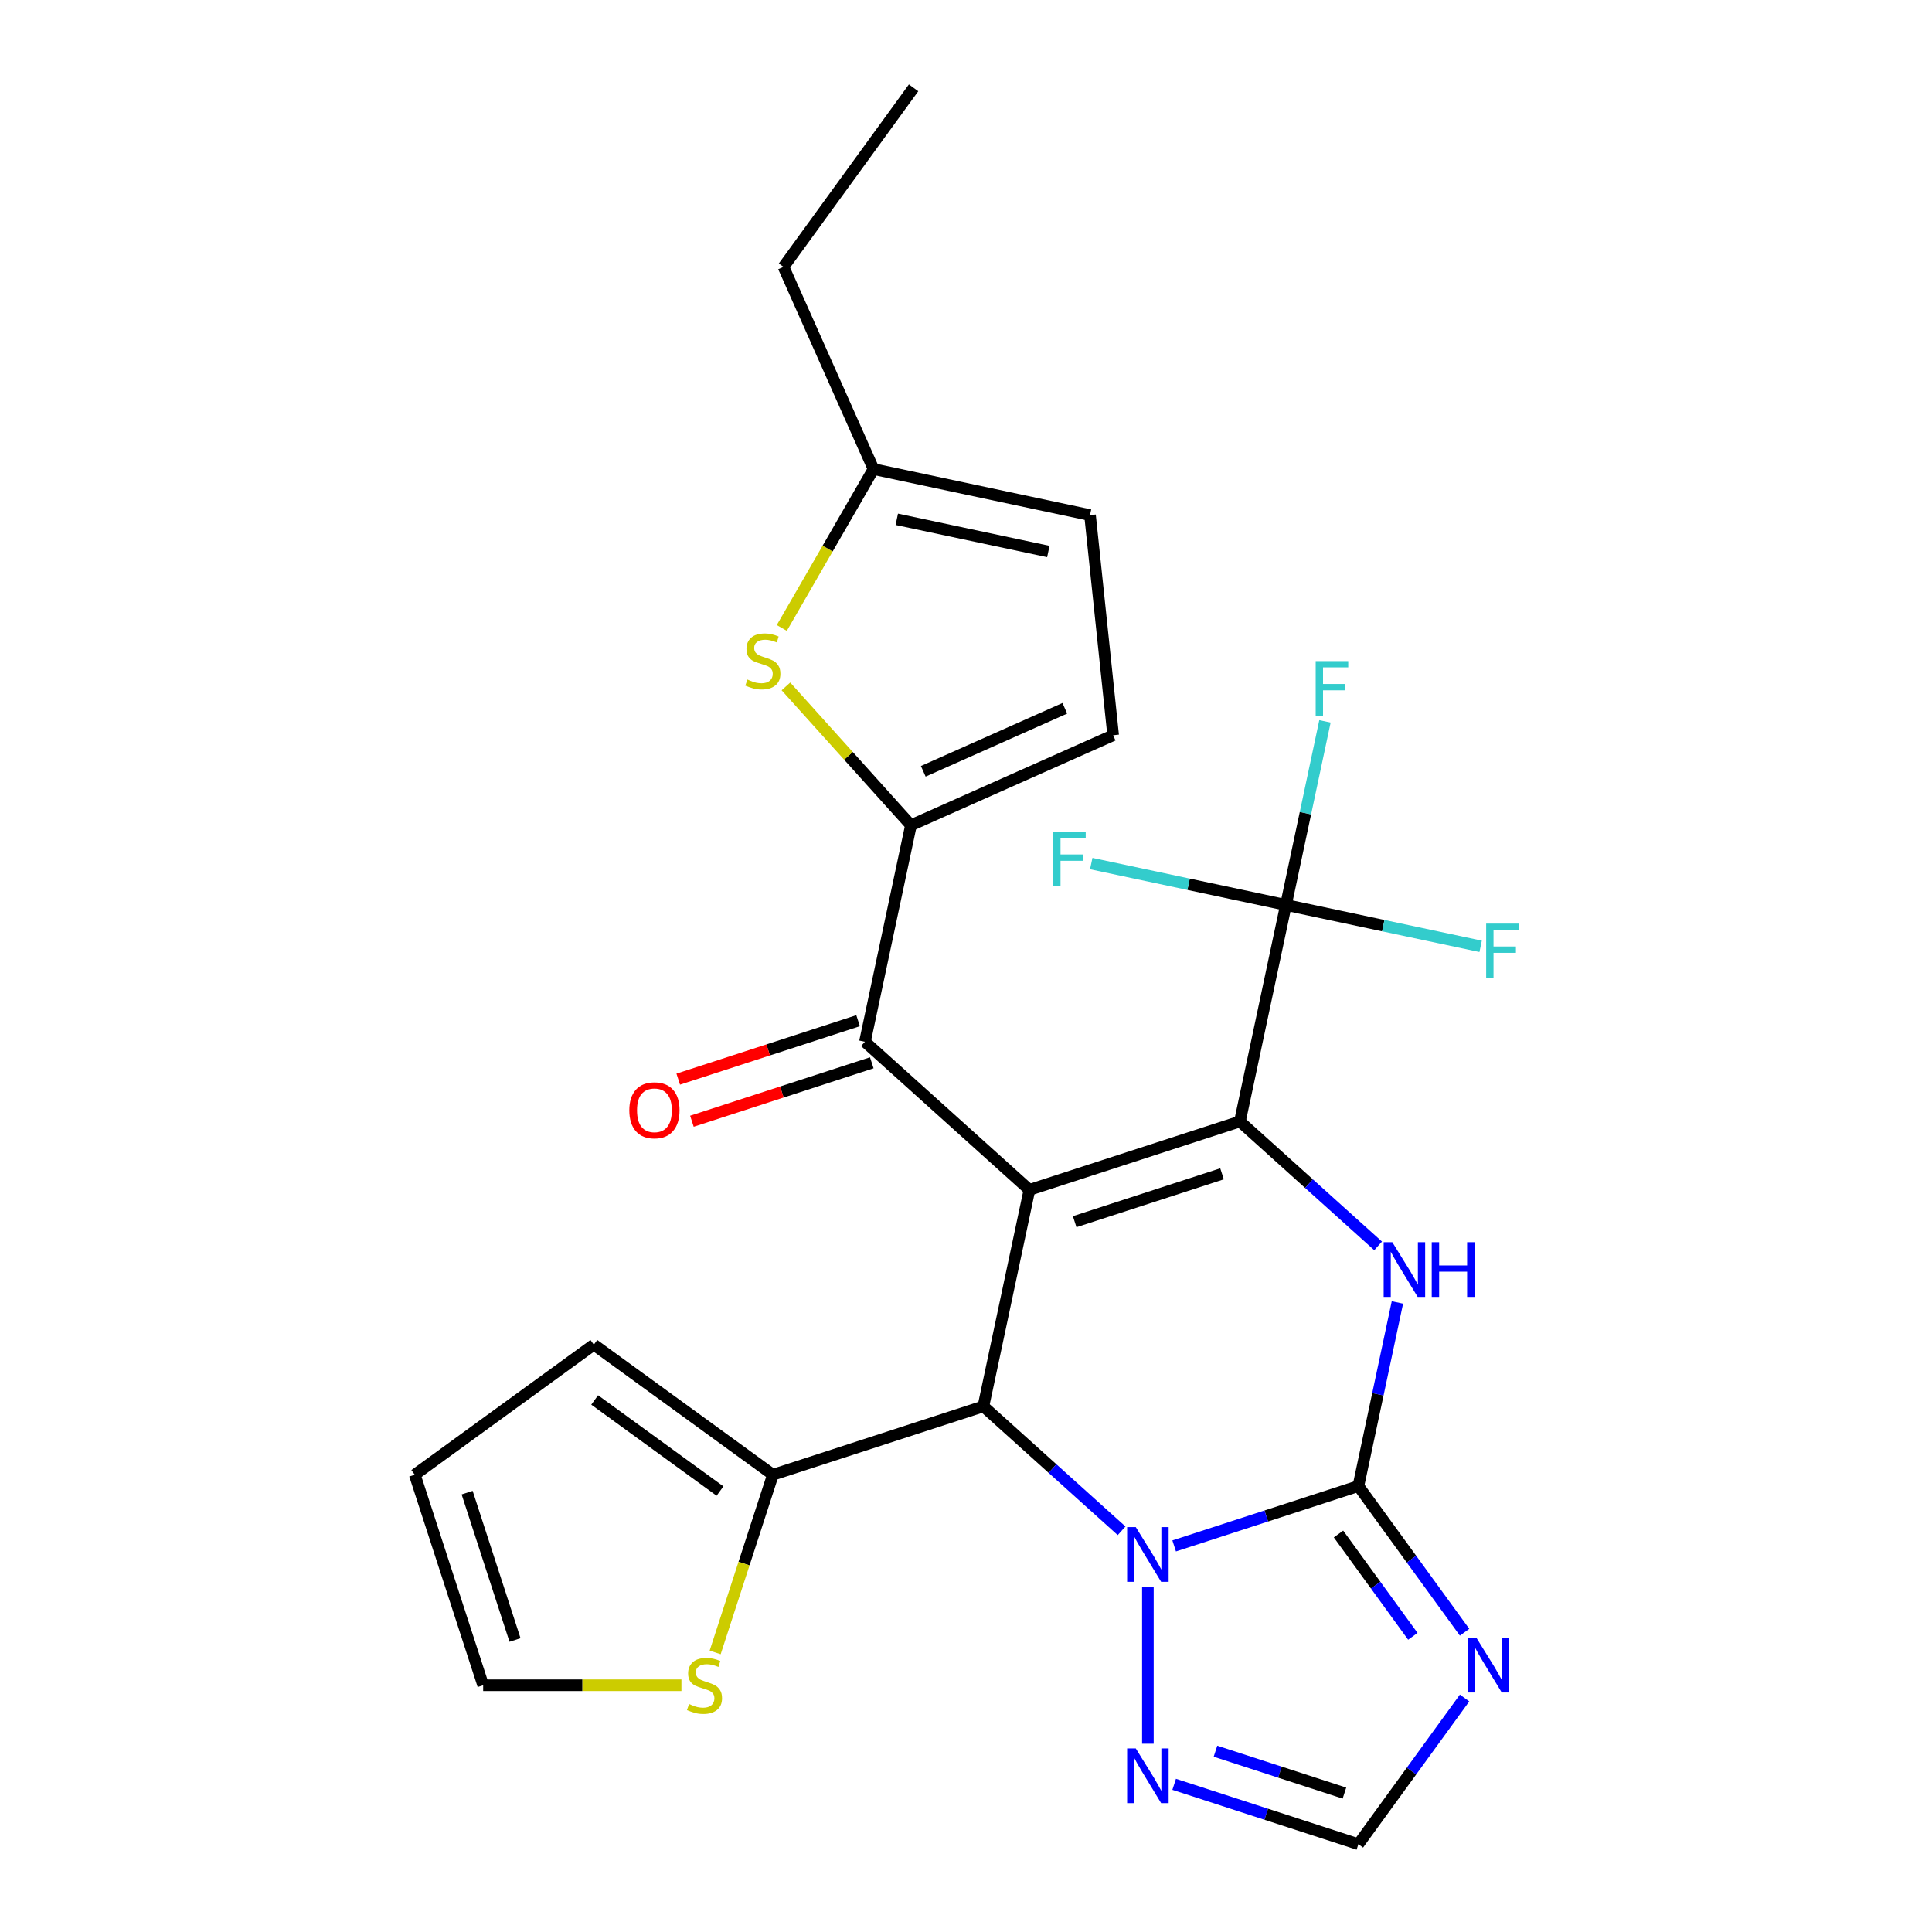<?xml version='1.0' encoding='iso-8859-1'?>
<svg version='1.1' baseProfile='full'
              xmlns='http://www.w3.org/2000/svg'
                      xmlns:rdkit='http://www.rdkit.org/xml'
                      xmlns:xlink='http://www.w3.org/1999/xlink'
                  xml:space='preserve'
width='1000px' height='1000px' viewBox='0 0 1000 1000'>
<!-- END OF HEADER -->
<rect style='opacity:1.0;fill:#FFFFFF;stroke:none' width='1000' height='1000' x='0' y='0'> </rect>
<path class='bond-0' d='M 532.826,615.864 L 641.782,580.462' style='fill:none;fill-rule:evenodd;stroke:#000000;stroke-width:6px;stroke-linecap:butt;stroke-linejoin:miter;stroke-opacity:1' />
<path class='bond-0' d='M 556.25,632.345 L 632.519,607.564' style='fill:none;fill-rule:evenodd;stroke:#000000;stroke-width:6px;stroke-linecap:butt;stroke-linejoin:miter;stroke-opacity:1' />
<path class='bond-2' d='M 532.826,615.864 L 509.007,727.923' style='fill:none;fill-rule:evenodd;stroke:#000000;stroke-width:6px;stroke-linecap:butt;stroke-linejoin:miter;stroke-opacity:1' />
<path class='bond-6' d='M 532.826,615.864 L 447.69,539.207' style='fill:none;fill-rule:evenodd;stroke:#000000;stroke-width:6px;stroke-linecap:butt;stroke-linejoin:miter;stroke-opacity:1' />
<path class='bond-4' d='M 641.782,580.462 L 677.548,612.666' style='fill:none;fill-rule:evenodd;stroke:#000000;stroke-width:6px;stroke-linecap:butt;stroke-linejoin:miter;stroke-opacity:1' />
<path class='bond-4' d='M 677.548,612.666 L 713.315,644.87' style='fill:none;fill-rule:evenodd;stroke:#0000FF;stroke-width:6px;stroke-linecap:butt;stroke-linejoin:miter;stroke-opacity:1' />
<path class='bond-8' d='M 641.782,580.462 L 665.601,468.403' style='fill:none;fill-rule:evenodd;stroke:#000000;stroke-width:6px;stroke-linecap:butt;stroke-linejoin:miter;stroke-opacity:1' />
<path class='bond-1' d='M 703.1,769.179 L 655.424,784.67' style='fill:none;fill-rule:evenodd;stroke:#000000;stroke-width:6px;stroke-linecap:butt;stroke-linejoin:miter;stroke-opacity:1' />
<path class='bond-1' d='M 655.424,784.67 L 607.748,800.161' style='fill:none;fill-rule:evenodd;stroke:#0000FF;stroke-width:6px;stroke-linecap:butt;stroke-linejoin:miter;stroke-opacity:1' />
<path class='bond-5' d='M 703.1,769.179 L 730.585,807.009' style='fill:none;fill-rule:evenodd;stroke:#000000;stroke-width:6px;stroke-linecap:butt;stroke-linejoin:miter;stroke-opacity:1' />
<path class='bond-5' d='M 730.585,807.009 L 758.069,844.838' style='fill:none;fill-rule:evenodd;stroke:#0000FF;stroke-width:6px;stroke-linecap:butt;stroke-linejoin:miter;stroke-opacity:1' />
<path class='bond-5' d='M 692.809,793.995 L 712.048,820.476' style='fill:none;fill-rule:evenodd;stroke:#000000;stroke-width:6px;stroke-linecap:butt;stroke-linejoin:miter;stroke-opacity:1' />
<path class='bond-5' d='M 712.048,820.476 L 731.287,846.957' style='fill:none;fill-rule:evenodd;stroke:#0000FF;stroke-width:6px;stroke-linecap:butt;stroke-linejoin:miter;stroke-opacity:1' />
<path class='bond-26' d='M 703.1,769.179 L 713.2,721.661' style='fill:none;fill-rule:evenodd;stroke:#000000;stroke-width:6px;stroke-linecap:butt;stroke-linejoin:miter;stroke-opacity:1' />
<path class='bond-26' d='M 713.2,721.661 L 723.3,674.144' style='fill:none;fill-rule:evenodd;stroke:#0000FF;stroke-width:6px;stroke-linecap:butt;stroke-linejoin:miter;stroke-opacity:1' />
<path class='bond-3' d='M 509.007,727.923 L 544.774,760.127' style='fill:none;fill-rule:evenodd;stroke:#000000;stroke-width:6px;stroke-linecap:butt;stroke-linejoin:miter;stroke-opacity:1' />
<path class='bond-3' d='M 544.774,760.127 L 580.54,792.332' style='fill:none;fill-rule:evenodd;stroke:#0000FF;stroke-width:6px;stroke-linecap:butt;stroke-linejoin:miter;stroke-opacity:1' />
<path class='bond-11' d='M 509.007,727.923 L 400.052,763.325' style='fill:none;fill-rule:evenodd;stroke:#000000;stroke-width:6px;stroke-linecap:butt;stroke-linejoin:miter;stroke-opacity:1' />
<path class='bond-10' d='M 594.144,821.605 L 594.144,902.545' style='fill:none;fill-rule:evenodd;stroke:#0000FF;stroke-width:6px;stroke-linecap:butt;stroke-linejoin:miter;stroke-opacity:1' />
<path class='bond-29' d='M 758.069,878.886 L 730.585,916.716' style='fill:none;fill-rule:evenodd;stroke:#0000FF;stroke-width:6px;stroke-linecap:butt;stroke-linejoin:miter;stroke-opacity:1' />
<path class='bond-29' d='M 730.585,916.716 L 703.1,954.545' style='fill:none;fill-rule:evenodd;stroke:#000000;stroke-width:6px;stroke-linecap:butt;stroke-linejoin:miter;stroke-opacity:1' />
<path class='bond-7' d='M 447.69,539.207 L 471.509,427.147' style='fill:none;fill-rule:evenodd;stroke:#000000;stroke-width:6px;stroke-linecap:butt;stroke-linejoin:miter;stroke-opacity:1' />
<path class='bond-17' d='M 444.149,528.311 L 397.604,543.435' style='fill:none;fill-rule:evenodd;stroke:#000000;stroke-width:6px;stroke-linecap:butt;stroke-linejoin:miter;stroke-opacity:1' />
<path class='bond-17' d='M 397.604,543.435 L 351.058,558.558' style='fill:none;fill-rule:evenodd;stroke:#FF0000;stroke-width:6px;stroke-linecap:butt;stroke-linejoin:miter;stroke-opacity:1' />
<path class='bond-17' d='M 451.23,550.102 L 404.684,565.226' style='fill:none;fill-rule:evenodd;stroke:#000000;stroke-width:6px;stroke-linecap:butt;stroke-linejoin:miter;stroke-opacity:1' />
<path class='bond-17' d='M 404.684,565.226 L 358.138,580.349' style='fill:none;fill-rule:evenodd;stroke:#FF0000;stroke-width:6px;stroke-linecap:butt;stroke-linejoin:miter;stroke-opacity:1' />
<path class='bond-9' d='M 471.509,427.147 L 439.152,391.211' style='fill:none;fill-rule:evenodd;stroke:#000000;stroke-width:6px;stroke-linecap:butt;stroke-linejoin:miter;stroke-opacity:1' />
<path class='bond-9' d='M 439.152,391.211 L 406.795,355.276' style='fill:none;fill-rule:evenodd;stroke:#CCCC00;stroke-width:6px;stroke-linecap:butt;stroke-linejoin:miter;stroke-opacity:1' />
<path class='bond-13' d='M 471.509,427.147 L 576.167,380.55' style='fill:none;fill-rule:evenodd;stroke:#000000;stroke-width:6px;stroke-linecap:butt;stroke-linejoin:miter;stroke-opacity:1' />
<path class='bond-13' d='M 477.888,399.226 L 551.149,366.608' style='fill:none;fill-rule:evenodd;stroke:#000000;stroke-width:6px;stroke-linecap:butt;stroke-linejoin:miter;stroke-opacity:1' />
<path class='bond-21' d='M 665.601,468.403 L 675.701,420.885' style='fill:none;fill-rule:evenodd;stroke:#000000;stroke-width:6px;stroke-linecap:butt;stroke-linejoin:miter;stroke-opacity:1' />
<path class='bond-21' d='M 675.701,420.885 L 685.801,373.368' style='fill:none;fill-rule:evenodd;stroke:#33CCCC;stroke-width:6px;stroke-linecap:butt;stroke-linejoin:miter;stroke-opacity:1' />
<path class='bond-22' d='M 665.601,468.403 L 715.989,479.113' style='fill:none;fill-rule:evenodd;stroke:#000000;stroke-width:6px;stroke-linecap:butt;stroke-linejoin:miter;stroke-opacity:1' />
<path class='bond-22' d='M 715.989,479.113 L 766.376,489.823' style='fill:none;fill-rule:evenodd;stroke:#33CCCC;stroke-width:6px;stroke-linecap:butt;stroke-linejoin:miter;stroke-opacity:1' />
<path class='bond-23' d='M 665.601,468.403 L 615.213,457.693' style='fill:none;fill-rule:evenodd;stroke:#000000;stroke-width:6px;stroke-linecap:butt;stroke-linejoin:miter;stroke-opacity:1' />
<path class='bond-23' d='M 615.213,457.693 L 564.826,446.982' style='fill:none;fill-rule:evenodd;stroke:#33CCCC;stroke-width:6px;stroke-linecap:butt;stroke-linejoin:miter;stroke-opacity:1' />
<path class='bond-14' d='M 404.657,325.026 L 428.395,283.911' style='fill:none;fill-rule:evenodd;stroke:#CCCC00;stroke-width:6px;stroke-linecap:butt;stroke-linejoin:miter;stroke-opacity:1' />
<path class='bond-14' d='M 428.395,283.911 L 452.132,242.796' style='fill:none;fill-rule:evenodd;stroke:#000000;stroke-width:6px;stroke-linecap:butt;stroke-linejoin:miter;stroke-opacity:1' />
<path class='bond-12' d='M 607.748,923.564 L 655.424,939.055' style='fill:none;fill-rule:evenodd;stroke:#0000FF;stroke-width:6px;stroke-linecap:butt;stroke-linejoin:miter;stroke-opacity:1' />
<path class='bond-12' d='M 655.424,939.055 L 703.1,954.545' style='fill:none;fill-rule:evenodd;stroke:#000000;stroke-width:6px;stroke-linecap:butt;stroke-linejoin:miter;stroke-opacity:1' />
<path class='bond-12' d='M 629.131,906.42 L 662.504,917.264' style='fill:none;fill-rule:evenodd;stroke:#0000FF;stroke-width:6px;stroke-linecap:butt;stroke-linejoin:miter;stroke-opacity:1' />
<path class='bond-12' d='M 662.504,917.264 L 695.877,928.107' style='fill:none;fill-rule:evenodd;stroke:#000000;stroke-width:6px;stroke-linecap:butt;stroke-linejoin:miter;stroke-opacity:1' />
<path class='bond-15' d='M 400.052,763.325 L 385.11,809.311' style='fill:none;fill-rule:evenodd;stroke:#000000;stroke-width:6px;stroke-linecap:butt;stroke-linejoin:miter;stroke-opacity:1' />
<path class='bond-15' d='M 385.11,809.311 L 370.168,855.297' style='fill:none;fill-rule:evenodd;stroke:#CCCC00;stroke-width:6px;stroke-linecap:butt;stroke-linejoin:miter;stroke-opacity:1' />
<path class='bond-18' d='M 400.052,763.325 L 307.368,695.987' style='fill:none;fill-rule:evenodd;stroke:#000000;stroke-width:6px;stroke-linecap:butt;stroke-linejoin:miter;stroke-opacity:1' />
<path class='bond-18' d='M 372.682,771.761 L 307.803,724.624' style='fill:none;fill-rule:evenodd;stroke:#000000;stroke-width:6px;stroke-linecap:butt;stroke-linejoin:miter;stroke-opacity:1' />
<path class='bond-16' d='M 576.167,380.55 L 564.192,266.615' style='fill:none;fill-rule:evenodd;stroke:#000000;stroke-width:6px;stroke-linecap:butt;stroke-linejoin:miter;stroke-opacity:1' />
<path class='bond-24' d='M 452.132,242.796 L 405.536,138.138' style='fill:none;fill-rule:evenodd;stroke:#000000;stroke-width:6px;stroke-linecap:butt;stroke-linejoin:miter;stroke-opacity:1' />
<path class='bond-27' d='M 452.132,242.796 L 564.192,266.615' style='fill:none;fill-rule:evenodd;stroke:#000000;stroke-width:6px;stroke-linecap:butt;stroke-linejoin:miter;stroke-opacity:1' />
<path class='bond-27' d='M 464.178,268.781 L 542.619,285.454' style='fill:none;fill-rule:evenodd;stroke:#000000;stroke-width:6px;stroke-linecap:butt;stroke-linejoin:miter;stroke-opacity:1' />
<path class='bond-19' d='M 352.706,872.281 L 301.396,872.281' style='fill:none;fill-rule:evenodd;stroke:#CCCC00;stroke-width:6px;stroke-linecap:butt;stroke-linejoin:miter;stroke-opacity:1' />
<path class='bond-19' d='M 301.396,872.281 L 250.087,872.281' style='fill:none;fill-rule:evenodd;stroke:#000000;stroke-width:6px;stroke-linecap:butt;stroke-linejoin:miter;stroke-opacity:1' />
<path class='bond-20' d='M 307.368,695.987 L 214.685,763.325' style='fill:none;fill-rule:evenodd;stroke:#000000;stroke-width:6px;stroke-linecap:butt;stroke-linejoin:miter;stroke-opacity:1' />
<path class='bond-28' d='M 250.087,872.281 L 214.685,763.325' style='fill:none;fill-rule:evenodd;stroke:#000000;stroke-width:6px;stroke-linecap:butt;stroke-linejoin:miter;stroke-opacity:1' />
<path class='bond-28' d='M 266.568,848.857 L 241.787,772.588' style='fill:none;fill-rule:evenodd;stroke:#000000;stroke-width:6px;stroke-linecap:butt;stroke-linejoin:miter;stroke-opacity:1' />
<path class='bond-25' d='M 405.536,138.138 L 472.874,45.455' style='fill:none;fill-rule:evenodd;stroke:#000000;stroke-width:6px;stroke-linecap:butt;stroke-linejoin:miter;stroke-opacity:1' />
<path  class='atom-4' d='M 587.884 790.421
L 597.164 805.421
Q 598.084 806.901, 599.564 809.581
Q 601.044 812.261, 601.124 812.421
L 601.124 790.421
L 604.884 790.421
L 604.884 818.741
L 601.004 818.741
L 591.044 802.341
Q 589.884 800.421, 588.644 798.221
Q 587.444 796.021, 587.084 795.341
L 587.084 818.741
L 583.404 818.741
L 583.404 790.421
L 587.884 790.421
' fill='#0000FF'/>
<path  class='atom-5' d='M 720.659 642.96
L 729.939 657.96
Q 730.859 659.44, 732.339 662.12
Q 733.819 664.8, 733.899 664.96
L 733.899 642.96
L 737.659 642.96
L 737.659 671.28
L 733.779 671.28
L 723.819 654.88
Q 722.659 652.96, 721.419 650.76
Q 720.219 648.56, 719.859 647.88
L 719.859 671.28
L 716.179 671.28
L 716.179 642.96
L 720.659 642.96
' fill='#0000FF'/>
<path  class='atom-5' d='M 741.059 642.96
L 744.899 642.96
L 744.899 655
L 759.379 655
L 759.379 642.96
L 763.219 642.96
L 763.219 671.28
L 759.379 671.28
L 759.379 658.2
L 744.899 658.2
L 744.899 671.28
L 741.059 671.28
L 741.059 642.96
' fill='#0000FF'/>
<path  class='atom-6' d='M 764.178 847.702
L 773.458 862.702
Q 774.378 864.182, 775.858 866.862
Q 777.338 869.542, 777.418 869.702
L 777.418 847.702
L 781.178 847.702
L 781.178 876.022
L 777.298 876.022
L 767.338 859.622
Q 766.178 857.702, 764.938 855.502
Q 763.738 853.302, 763.378 852.622
L 763.378 876.022
L 759.698 876.022
L 759.698 847.702
L 764.178 847.702
' fill='#0000FF'/>
<path  class='atom-10' d='M 386.851 351.73
Q 387.171 351.85, 388.491 352.41
Q 389.811 352.97, 391.251 353.33
Q 392.731 353.65, 394.171 353.65
Q 396.851 353.65, 398.411 352.37
Q 399.971 351.05, 399.971 348.77
Q 399.971 347.21, 399.171 346.25
Q 398.411 345.29, 397.211 344.77
Q 396.011 344.25, 394.011 343.65
Q 391.491 342.89, 389.971 342.17
Q 388.491 341.45, 387.411 339.93
Q 386.371 338.41, 386.371 335.85
Q 386.371 332.29, 388.771 330.09
Q 391.211 327.89, 396.011 327.89
Q 399.291 327.89, 403.011 329.45
L 402.091 332.53
Q 398.691 331.13, 396.131 331.13
Q 393.371 331.13, 391.851 332.29
Q 390.331 333.41, 390.371 335.37
Q 390.371 336.89, 391.131 337.81
Q 391.931 338.73, 393.051 339.25
Q 394.211 339.77, 396.131 340.37
Q 398.691 341.17, 400.211 341.97
Q 401.731 342.77, 402.811 344.41
Q 403.931 346.01, 403.931 348.77
Q 403.931 352.69, 401.291 354.81
Q 398.691 356.89, 394.331 356.89
Q 391.811 356.89, 389.891 356.33
Q 388.011 355.81, 385.771 354.89
L 386.851 351.73
' fill='#CCCC00'/>
<path  class='atom-11' d='M 587.884 904.984
L 597.164 919.984
Q 598.084 921.464, 599.564 924.144
Q 601.044 926.824, 601.124 926.984
L 601.124 904.984
L 604.884 904.984
L 604.884 933.304
L 601.004 933.304
L 591.044 916.904
Q 589.884 914.984, 588.644 912.784
Q 587.444 910.584, 587.084 909.904
L 587.084 933.304
L 583.404 933.304
L 583.404 904.984
L 587.884 904.984
' fill='#0000FF'/>
<path  class='atom-16' d='M 356.65 882.001
Q 356.97 882.121, 358.29 882.681
Q 359.61 883.241, 361.05 883.601
Q 362.53 883.921, 363.97 883.921
Q 366.65 883.921, 368.21 882.641
Q 369.77 881.321, 369.77 879.041
Q 369.77 877.481, 368.97 876.521
Q 368.21 875.561, 367.01 875.041
Q 365.81 874.521, 363.81 873.921
Q 361.29 873.161, 359.77 872.441
Q 358.29 871.721, 357.21 870.201
Q 356.17 868.681, 356.17 866.121
Q 356.17 862.561, 358.57 860.361
Q 361.01 858.161, 365.81 858.161
Q 369.09 858.161, 372.81 859.721
L 371.89 862.801
Q 368.49 861.401, 365.93 861.401
Q 363.17 861.401, 361.65 862.561
Q 360.13 863.681, 360.17 865.641
Q 360.17 867.161, 360.93 868.081
Q 361.73 869.001, 362.85 869.521
Q 364.01 870.041, 365.93 870.641
Q 368.49 871.441, 370.01 872.241
Q 371.53 873.041, 372.61 874.681
Q 373.73 876.281, 373.73 879.041
Q 373.73 882.961, 371.09 885.081
Q 368.49 887.161, 364.13 887.161
Q 361.61 887.161, 359.69 886.601
Q 357.81 886.081, 355.57 885.161
L 356.65 882.001
' fill='#CCCC00'/>
<path  class='atom-18' d='M 325.734 574.688
Q 325.734 567.888, 329.094 564.088
Q 332.454 560.288, 338.734 560.288
Q 345.014 560.288, 348.374 564.088
Q 351.734 567.888, 351.734 574.688
Q 351.734 581.568, 348.334 585.488
Q 344.934 589.368, 338.734 589.368
Q 332.494 589.368, 329.094 585.488
Q 325.734 581.608, 325.734 574.688
M 338.734 586.168
Q 343.054 586.168, 345.374 583.288
Q 347.734 580.368, 347.734 574.688
Q 347.734 569.128, 345.374 566.328
Q 343.054 563.488, 338.734 563.488
Q 334.414 563.488, 332.054 566.288
Q 329.734 569.088, 329.734 574.688
Q 329.734 580.408, 332.054 583.288
Q 334.414 586.168, 338.734 586.168
' fill='#FF0000'/>
<path  class='atom-22' d='M 681 342.183
L 697.84 342.183
L 697.84 345.423
L 684.8 345.423
L 684.8 354.023
L 696.4 354.023
L 696.4 357.303
L 684.8 357.303
L 684.8 370.503
L 681 370.503
L 681 342.183
' fill='#33CCCC'/>
<path  class='atom-23' d='M 769.24 478.062
L 786.08 478.062
L 786.08 481.302
L 773.04 481.302
L 773.04 489.902
L 784.64 489.902
L 784.64 493.182
L 773.04 493.182
L 773.04 506.382
L 769.24 506.382
L 769.24 478.062
' fill='#33CCCC'/>
<path  class='atom-24' d='M 545.122 430.424
L 561.962 430.424
L 561.962 433.664
L 548.922 433.664
L 548.922 442.264
L 560.522 442.264
L 560.522 445.544
L 548.922 445.544
L 548.922 458.744
L 545.122 458.744
L 545.122 430.424
' fill='#33CCCC'/>
</svg>
